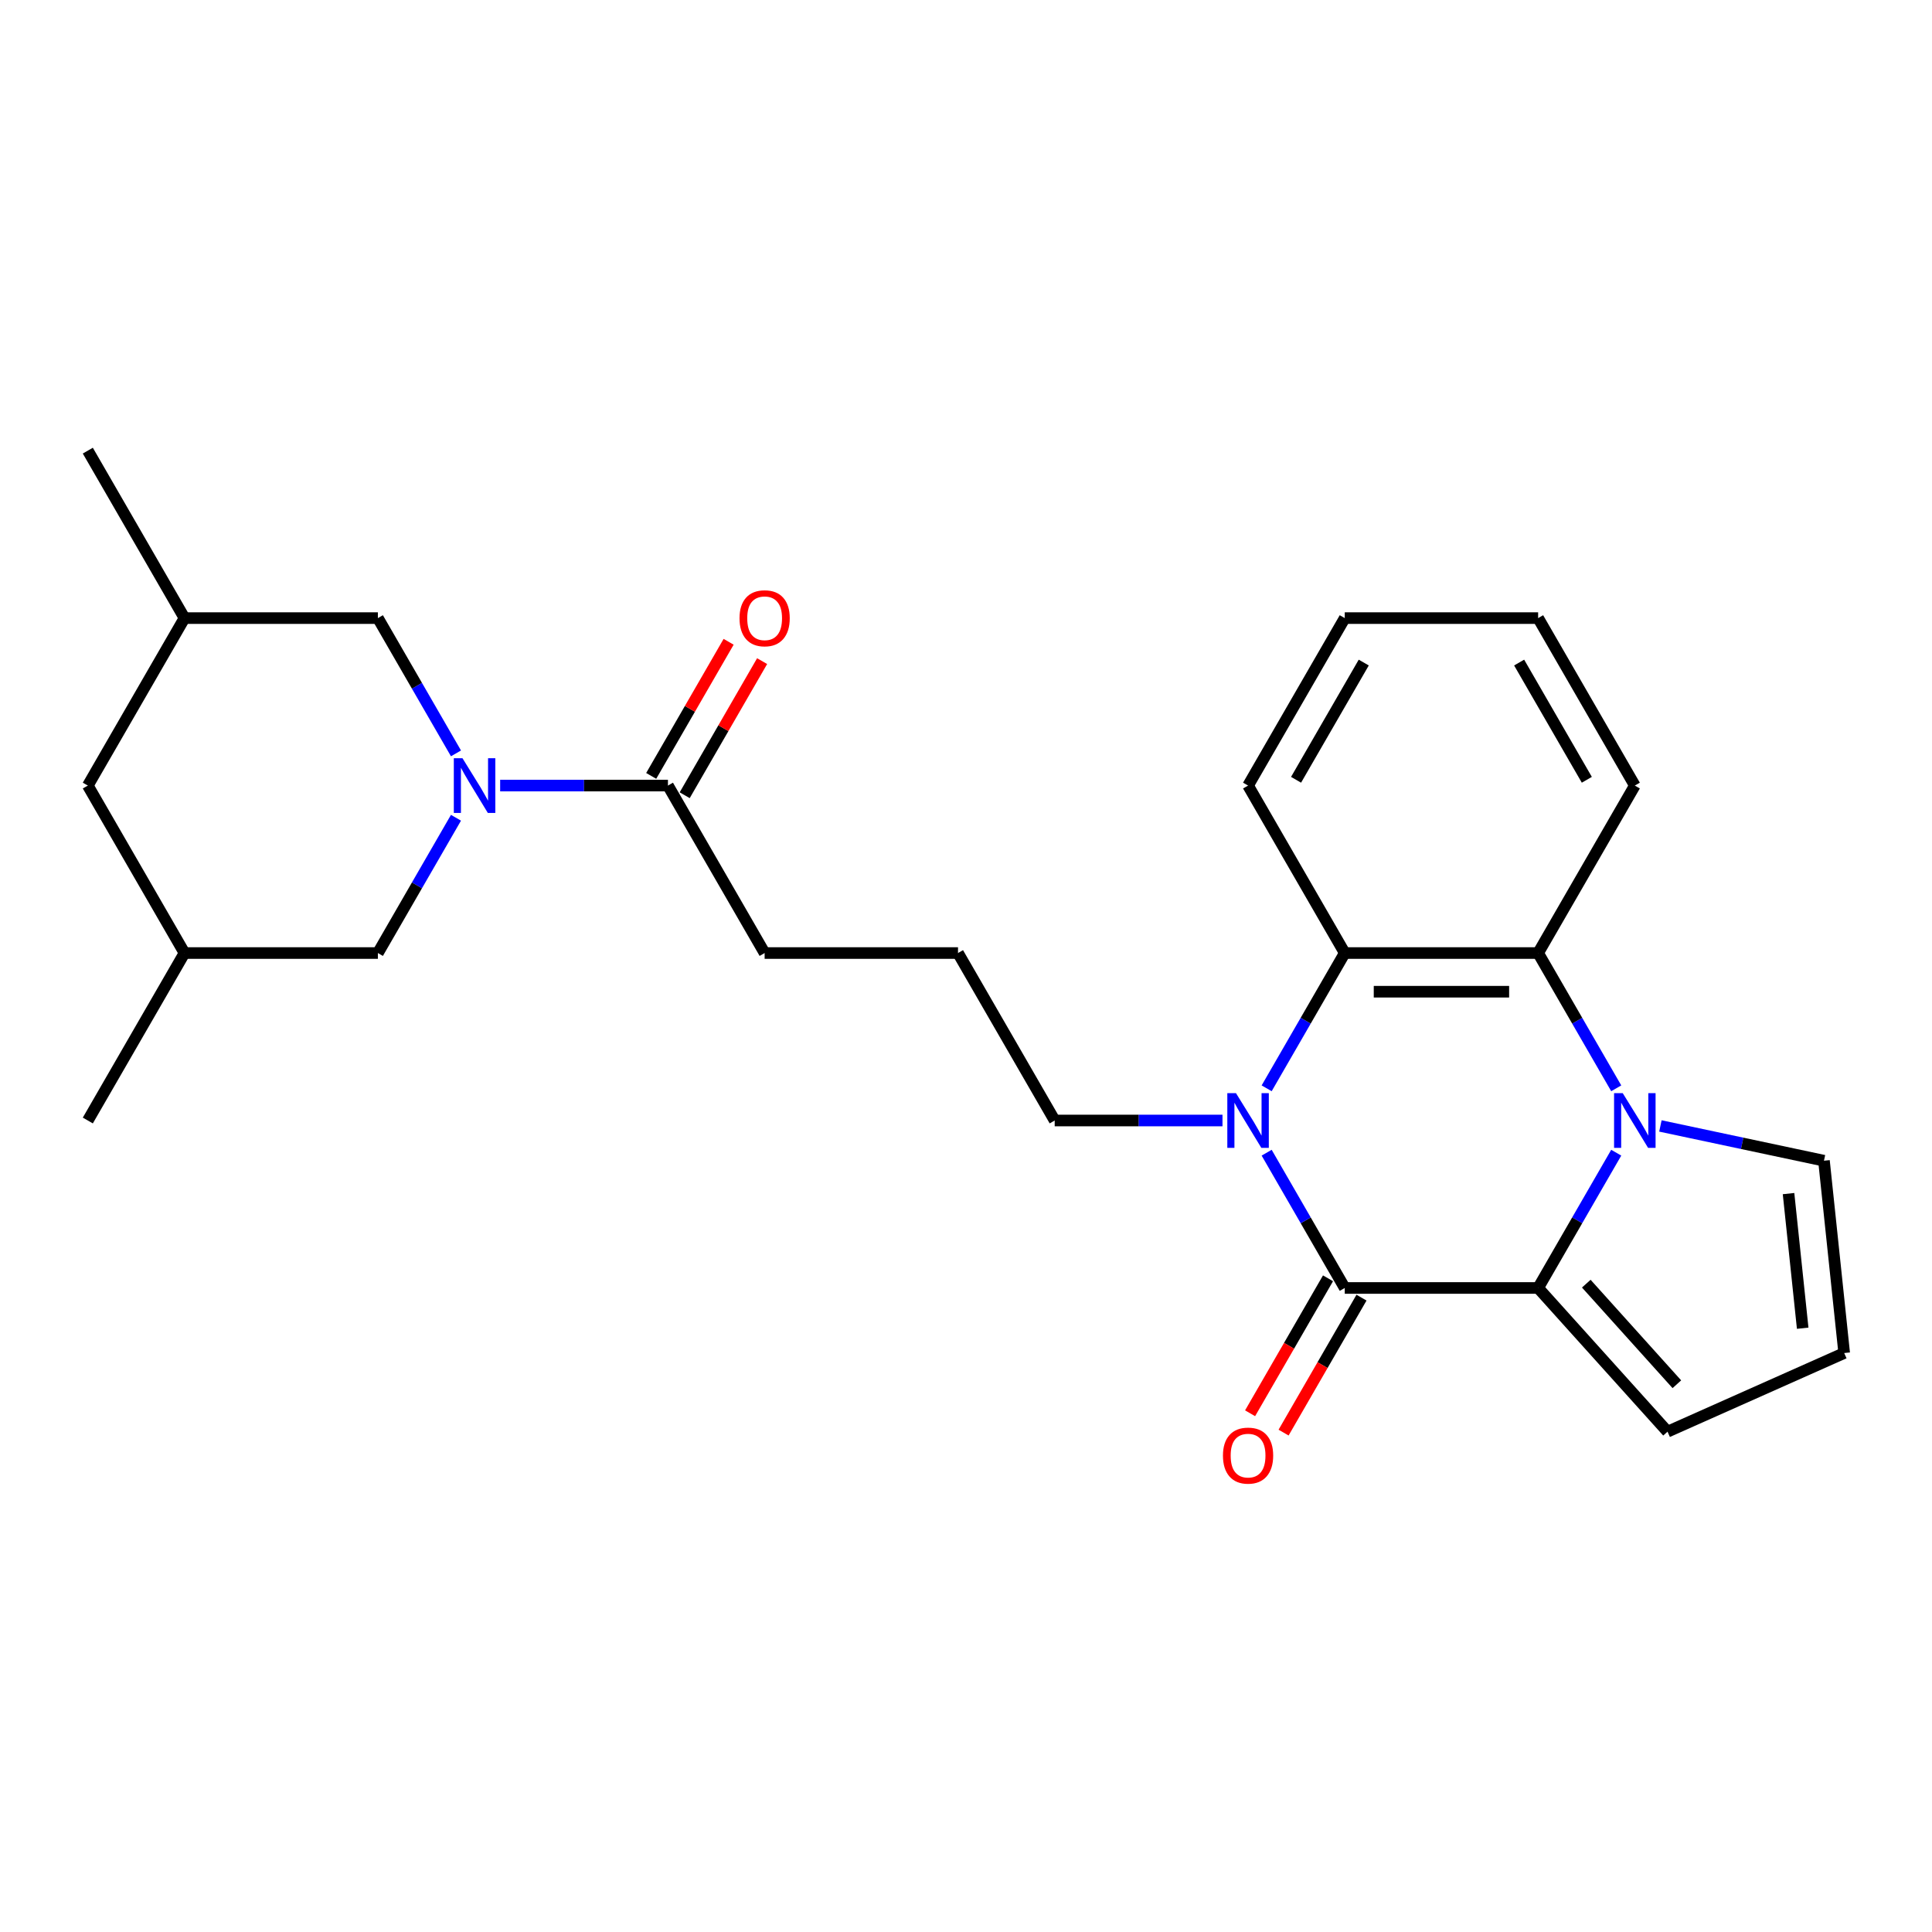 <?xml version='1.0' encoding='iso-8859-1'?>
<svg version='1.1' baseProfile='full'
              xmlns='http://www.w3.org/2000/svg'
                      xmlns:rdkit='http://www.rdkit.org/xml'
                      xmlns:xlink='http://www.w3.org/1999/xlink'
                  xml:space='preserve'
width='1000px' height='1000px' viewBox='0 0 1000 1000'>
<!-- END OF HEADER -->
<rect style='opacity:1.0;fill:#FFFFFF;stroke:none' width='1000' height='1000' x='0' y='0'> </rect>
<path class='bond-1' d='M 836.56,596.634 L 816.347,631.644' style='fill:none;fill-rule:evenodd;stroke:#0000FF;stroke-width:6px;stroke-linecap:butt;stroke-linejoin:miter;stroke-opacity:1' />
<path class='bond-1' d='M 816.347,631.644 L 796.134,666.653' style='fill:none;fill-rule:evenodd;stroke:#000000;stroke-width:6px;stroke-linecap:butt;stroke-linejoin:miter;stroke-opacity:1' />
<path class='bond-4' d='M 836.56,563.31 L 816.347,528.3' style='fill:none;fill-rule:evenodd;stroke:#0000FF;stroke-width:6px;stroke-linecap:butt;stroke-linejoin:miter;stroke-opacity:1' />
<path class='bond-4' d='M 816.347,528.3 L 796.134,493.291' style='fill:none;fill-rule:evenodd;stroke:#000000;stroke-width:6px;stroke-linecap:butt;stroke-linejoin:miter;stroke-opacity:1' />
<path class='bond-7' d='M 859.422,582.787 L 901.753,591.784' style='fill:none;fill-rule:evenodd;stroke:#0000FF;stroke-width:6px;stroke-linecap:butt;stroke-linejoin:miter;stroke-opacity:1' />
<path class='bond-7' d='M 901.753,591.784 L 944.083,600.782' style='fill:none;fill-rule:evenodd;stroke:#000000;stroke-width:6px;stroke-linecap:butt;stroke-linejoin:miter;stroke-opacity:1' />
<path class='bond-0' d='M 696.044,666.653 L 796.134,666.653' style='fill:none;fill-rule:evenodd;stroke:#000000;stroke-width:6px;stroke-linecap:butt;stroke-linejoin:miter;stroke-opacity:1' />
<path class='bond-11' d='M 687.376,661.648 L 667.209,696.578' style='fill:none;fill-rule:evenodd;stroke:#000000;stroke-width:6px;stroke-linecap:butt;stroke-linejoin:miter;stroke-opacity:1' />
<path class='bond-11' d='M 667.209,696.578 L 647.043,731.507' style='fill:none;fill-rule:evenodd;stroke:#FF0000;stroke-width:6px;stroke-linecap:butt;stroke-linejoin:miter;stroke-opacity:1' />
<path class='bond-11' d='M 704.712,671.658 L 684.545,706.587' style='fill:none;fill-rule:evenodd;stroke:#000000;stroke-width:6px;stroke-linecap:butt;stroke-linejoin:miter;stroke-opacity:1' />
<path class='bond-11' d='M 684.545,706.587 L 664.379,741.516' style='fill:none;fill-rule:evenodd;stroke:#FF0000;stroke-width:6px;stroke-linecap:butt;stroke-linejoin:miter;stroke-opacity:1' />
<path class='bond-27' d='M 696.044,666.653 L 675.831,631.644' style='fill:none;fill-rule:evenodd;stroke:#000000;stroke-width:6px;stroke-linecap:butt;stroke-linejoin:miter;stroke-opacity:1' />
<path class='bond-27' d='M 675.831,631.644 L 655.618,596.634' style='fill:none;fill-rule:evenodd;stroke:#0000FF;stroke-width:6px;stroke-linecap:butt;stroke-linejoin:miter;stroke-opacity:1' />
<path class='bond-8' d='M 796.134,666.653 L 863.108,741.035' style='fill:none;fill-rule:evenodd;stroke:#000000;stroke-width:6px;stroke-linecap:butt;stroke-linejoin:miter;stroke-opacity:1' />
<path class='bond-8' d='M 821.057,664.416 L 867.938,716.483' style='fill:none;fill-rule:evenodd;stroke:#000000;stroke-width:6px;stroke-linecap:butt;stroke-linejoin:miter;stroke-opacity:1' />
<path class='bond-2' d='M 655.618,563.31 L 675.831,528.3' style='fill:none;fill-rule:evenodd;stroke:#0000FF;stroke-width:6px;stroke-linecap:butt;stroke-linejoin:miter;stroke-opacity:1' />
<path class='bond-2' d='M 675.831,528.3 L 696.044,493.291' style='fill:none;fill-rule:evenodd;stroke:#000000;stroke-width:6px;stroke-linecap:butt;stroke-linejoin:miter;stroke-opacity:1' />
<path class='bond-16' d='M 632.756,579.972 L 589.332,579.972' style='fill:none;fill-rule:evenodd;stroke:#0000FF;stroke-width:6px;stroke-linecap:butt;stroke-linejoin:miter;stroke-opacity:1' />
<path class='bond-16' d='M 589.332,579.972 L 545.908,579.972' style='fill:none;fill-rule:evenodd;stroke:#000000;stroke-width:6px;stroke-linecap:butt;stroke-linejoin:miter;stroke-opacity:1' />
<path class='bond-3' d='M 258.878,406.61 L 302.302,406.61' style='fill:none;fill-rule:evenodd;stroke:#0000FF;stroke-width:6px;stroke-linecap:butt;stroke-linejoin:miter;stroke-opacity:1' />
<path class='bond-3' d='M 302.302,406.61 L 345.726,406.61' style='fill:none;fill-rule:evenodd;stroke:#000000;stroke-width:6px;stroke-linecap:butt;stroke-linejoin:miter;stroke-opacity:1' />
<path class='bond-9' d='M 236.016,389.948 L 215.803,354.938' style='fill:none;fill-rule:evenodd;stroke:#0000FF;stroke-width:6px;stroke-linecap:butt;stroke-linejoin:miter;stroke-opacity:1' />
<path class='bond-9' d='M 215.803,354.938 L 195.591,319.929' style='fill:none;fill-rule:evenodd;stroke:#000000;stroke-width:6px;stroke-linecap:butt;stroke-linejoin:miter;stroke-opacity:1' />
<path class='bond-10' d='M 236.016,423.272 L 215.803,458.282' style='fill:none;fill-rule:evenodd;stroke:#0000FF;stroke-width:6px;stroke-linecap:butt;stroke-linejoin:miter;stroke-opacity:1' />
<path class='bond-10' d='M 215.803,458.282 L 195.591,493.291' style='fill:none;fill-rule:evenodd;stroke:#000000;stroke-width:6px;stroke-linecap:butt;stroke-linejoin:miter;stroke-opacity:1' />
<path class='bond-5' d='M 796.134,493.291 L 696.044,493.291' style='fill:none;fill-rule:evenodd;stroke:#000000;stroke-width:6px;stroke-linecap:butt;stroke-linejoin:miter;stroke-opacity:1' />
<path class='bond-5' d='M 781.121,513.309 L 711.057,513.309' style='fill:none;fill-rule:evenodd;stroke:#000000;stroke-width:6px;stroke-linecap:butt;stroke-linejoin:miter;stroke-opacity:1' />
<path class='bond-18' d='M 796.134,493.291 L 846.18,406.61' style='fill:none;fill-rule:evenodd;stroke:#000000;stroke-width:6px;stroke-linecap:butt;stroke-linejoin:miter;stroke-opacity:1' />
<path class='bond-19' d='M 696.044,493.291 L 645.998,406.61' style='fill:none;fill-rule:evenodd;stroke:#000000;stroke-width:6px;stroke-linecap:butt;stroke-linejoin:miter;stroke-opacity:1' />
<path class='bond-6' d='M 345.726,406.61 L 395.772,493.291' style='fill:none;fill-rule:evenodd;stroke:#000000;stroke-width:6px;stroke-linecap:butt;stroke-linejoin:miter;stroke-opacity:1' />
<path class='bond-13' d='M 354.395,411.614 L 374.434,376.905' style='fill:none;fill-rule:evenodd;stroke:#000000;stroke-width:6px;stroke-linecap:butt;stroke-linejoin:miter;stroke-opacity:1' />
<path class='bond-13' d='M 374.434,376.905 L 394.474,342.196' style='fill:none;fill-rule:evenodd;stroke:#FF0000;stroke-width:6px;stroke-linecap:butt;stroke-linejoin:miter;stroke-opacity:1' />
<path class='bond-13' d='M 337.058,401.605 L 357.098,366.896' style='fill:none;fill-rule:evenodd;stroke:#000000;stroke-width:6px;stroke-linecap:butt;stroke-linejoin:miter;stroke-opacity:1' />
<path class='bond-13' d='M 357.098,366.896 L 377.137,332.187' style='fill:none;fill-rule:evenodd;stroke:#FF0000;stroke-width:6px;stroke-linecap:butt;stroke-linejoin:miter;stroke-opacity:1' />
<path class='bond-12' d='M 944.083,600.782 L 954.545,700.324' style='fill:none;fill-rule:evenodd;stroke:#000000;stroke-width:6px;stroke-linecap:butt;stroke-linejoin:miter;stroke-opacity:1' />
<path class='bond-12' d='M 925.744,617.806 L 933.068,687.485' style='fill:none;fill-rule:evenodd;stroke:#000000;stroke-width:6px;stroke-linecap:butt;stroke-linejoin:miter;stroke-opacity:1' />
<path class='bond-26' d='M 863.108,741.035 L 954.545,700.324' style='fill:none;fill-rule:evenodd;stroke:#000000;stroke-width:6px;stroke-linecap:butt;stroke-linejoin:miter;stroke-opacity:1' />
<path class='bond-14' d='M 195.591,319.929 L 95.5,319.929' style='fill:none;fill-rule:evenodd;stroke:#000000;stroke-width:6px;stroke-linecap:butt;stroke-linejoin:miter;stroke-opacity:1' />
<path class='bond-15' d='M 195.591,493.291 L 95.5,493.291' style='fill:none;fill-rule:evenodd;stroke:#000000;stroke-width:6px;stroke-linecap:butt;stroke-linejoin:miter;stroke-opacity:1' />
<path class='bond-22' d='M 95.5,319.929 L 45.455,233.248' style='fill:none;fill-rule:evenodd;stroke:#000000;stroke-width:6px;stroke-linecap:butt;stroke-linejoin:miter;stroke-opacity:1' />
<path class='bond-29' d='M 95.5,319.929 L 45.455,406.61' style='fill:none;fill-rule:evenodd;stroke:#000000;stroke-width:6px;stroke-linecap:butt;stroke-linejoin:miter;stroke-opacity:1' />
<path class='bond-17' d='M 95.5,493.291 L 45.455,406.61' style='fill:none;fill-rule:evenodd;stroke:#000000;stroke-width:6px;stroke-linecap:butt;stroke-linejoin:miter;stroke-opacity:1' />
<path class='bond-23' d='M 95.5,493.291 L 45.455,579.972' style='fill:none;fill-rule:evenodd;stroke:#000000;stroke-width:6px;stroke-linecap:butt;stroke-linejoin:miter;stroke-opacity:1' />
<path class='bond-21' d='M 545.908,579.972 L 495.862,493.291' style='fill:none;fill-rule:evenodd;stroke:#000000;stroke-width:6px;stroke-linecap:butt;stroke-linejoin:miter;stroke-opacity:1' />
<path class='bond-25' d='M 846.18,406.61 L 796.134,319.929' style='fill:none;fill-rule:evenodd;stroke:#000000;stroke-width:6px;stroke-linecap:butt;stroke-linejoin:miter;stroke-opacity:1' />
<path class='bond-25' d='M 821.337,403.617 L 786.305,342.94' style='fill:none;fill-rule:evenodd;stroke:#000000;stroke-width:6px;stroke-linecap:butt;stroke-linejoin:miter;stroke-opacity:1' />
<path class='bond-28' d='M 645.998,406.61 L 696.044,319.929' style='fill:none;fill-rule:evenodd;stroke:#000000;stroke-width:6px;stroke-linecap:butt;stroke-linejoin:miter;stroke-opacity:1' />
<path class='bond-28' d='M 670.841,403.617 L 705.873,342.94' style='fill:none;fill-rule:evenodd;stroke:#000000;stroke-width:6px;stroke-linecap:butt;stroke-linejoin:miter;stroke-opacity:1' />
<path class='bond-20' d='M 395.772,493.291 L 495.862,493.291' style='fill:none;fill-rule:evenodd;stroke:#000000;stroke-width:6px;stroke-linecap:butt;stroke-linejoin:miter;stroke-opacity:1' />
<path class='bond-24' d='M 696.044,319.929 L 796.134,319.929' style='fill:none;fill-rule:evenodd;stroke:#000000;stroke-width:6px;stroke-linecap:butt;stroke-linejoin:miter;stroke-opacity:1' />
<path  class='atom-0' d='M 839.92 565.812
L 849.2 580.812
Q 850.12 582.292, 851.6 584.972
Q 853.08 587.652, 853.16 587.812
L 853.16 565.812
L 856.92 565.812
L 856.92 594.132
L 853.04 594.132
L 843.08 577.732
Q 841.92 575.812, 840.68 573.612
Q 839.48 571.412, 839.12 570.732
L 839.12 594.132
L 835.44 594.132
L 835.44 565.812
L 839.92 565.812
' fill='#0000FF'/>
<path  class='atom-3' d='M 639.738 565.812
L 649.018 580.812
Q 649.938 582.292, 651.418 584.972
Q 652.898 587.652, 652.978 587.812
L 652.978 565.812
L 656.738 565.812
L 656.738 594.132
L 652.858 594.132
L 642.898 577.732
Q 641.738 575.812, 640.498 573.612
Q 639.298 571.412, 638.938 570.732
L 638.938 594.132
L 635.258 594.132
L 635.258 565.812
L 639.738 565.812
' fill='#0000FF'/>
<path  class='atom-4' d='M 239.376 392.45
L 248.656 407.45
Q 249.576 408.93, 251.056 411.61
Q 252.536 414.29, 252.616 414.45
L 252.616 392.45
L 256.376 392.45
L 256.376 420.77
L 252.496 420.77
L 242.536 404.37
Q 241.376 402.45, 240.136 400.25
Q 238.936 398.05, 238.576 397.37
L 238.576 420.77
L 234.896 420.77
L 234.896 392.45
L 239.376 392.45
' fill='#0000FF'/>
<path  class='atom-12' d='M 632.998 753.414
Q 632.998 746.614, 636.358 742.814
Q 639.718 739.014, 645.998 739.014
Q 652.278 739.014, 655.638 742.814
Q 658.998 746.614, 658.998 753.414
Q 658.998 760.294, 655.598 764.214
Q 652.198 768.094, 645.998 768.094
Q 639.758 768.094, 636.358 764.214
Q 632.998 760.334, 632.998 753.414
M 645.998 764.894
Q 650.318 764.894, 652.638 762.014
Q 654.998 759.094, 654.998 753.414
Q 654.998 747.854, 652.638 745.054
Q 650.318 742.214, 645.998 742.214
Q 641.678 742.214, 639.318 745.014
Q 636.998 747.814, 636.998 753.414
Q 636.998 759.134, 639.318 762.014
Q 641.678 764.894, 645.998 764.894
' fill='#FF0000'/>
<path  class='atom-14' d='M 382.772 320.009
Q 382.772 313.209, 386.132 309.409
Q 389.492 305.609, 395.772 305.609
Q 402.052 305.609, 405.412 309.409
Q 408.772 313.209, 408.772 320.009
Q 408.772 326.889, 405.372 330.809
Q 401.972 334.689, 395.772 334.689
Q 389.532 334.689, 386.132 330.809
Q 382.772 326.929, 382.772 320.009
M 395.772 331.489
Q 400.092 331.489, 402.412 328.609
Q 404.772 325.689, 404.772 320.009
Q 404.772 314.449, 402.412 311.649
Q 400.092 308.809, 395.772 308.809
Q 391.452 308.809, 389.092 311.609
Q 386.772 314.409, 386.772 320.009
Q 386.772 325.729, 389.092 328.609
Q 391.452 331.489, 395.772 331.489
' fill='#FF0000'/>
</svg>
